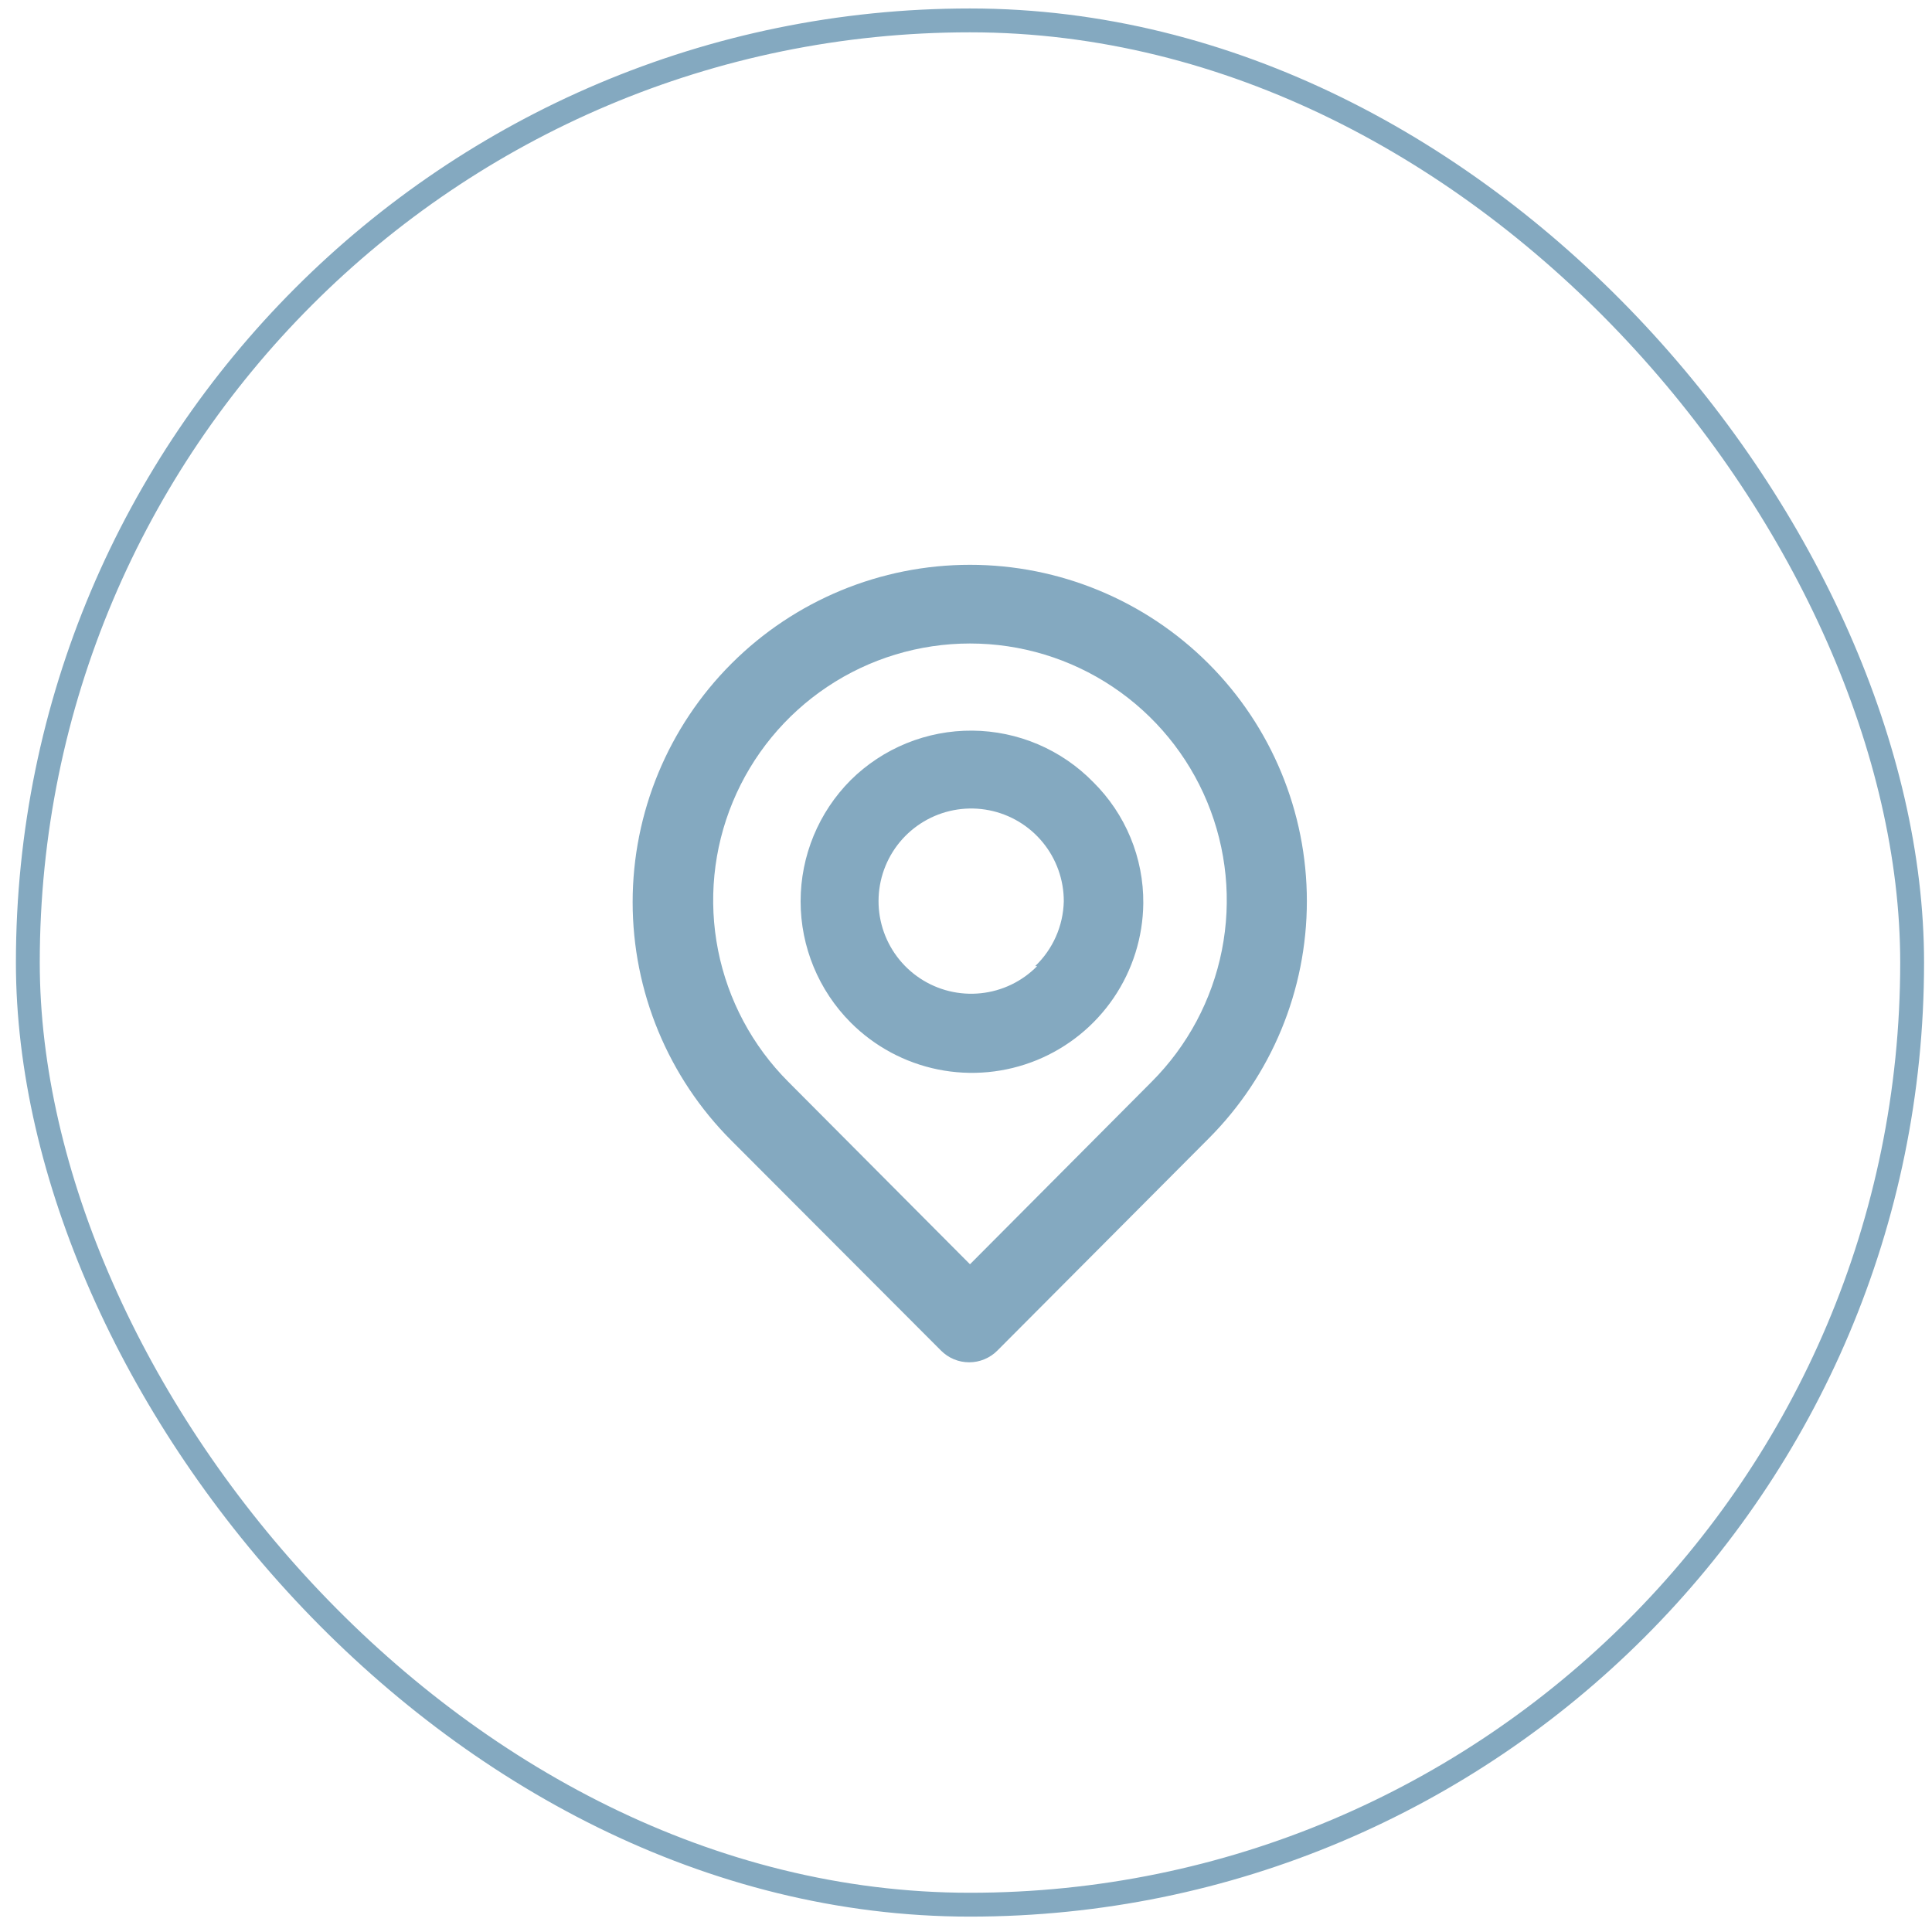 <svg width="81" height="81" viewBox="0 0 81 81" fill="none" xmlns="http://www.w3.org/2000/svg">
<path d="M50.667 27.822C48.014 25.17 44.417 23.68 40.667 23.68C36.916 23.68 33.319 25.17 30.667 27.822C28.014 30.474 26.524 34.071 26.524 37.822C26.524 41.573 28.014 45.17 30.667 47.822L39.45 56.622C39.605 56.778 39.789 56.902 39.992 56.987C40.195 57.072 40.413 57.115 40.633 57.115C40.853 57.115 41.071 57.072 41.274 56.987C41.477 56.902 41.662 56.778 41.817 56.622L50.667 47.739C53.308 45.098 54.791 41.516 54.791 37.78C54.791 34.045 53.308 30.463 50.667 27.822V27.822ZM48.283 45.355L40.667 53.005L33.05 45.355C31.545 43.849 30.521 41.931 30.106 39.843C29.692 37.754 29.905 35.59 30.721 33.623C31.536 31.656 32.916 29.976 34.686 28.793C36.456 27.61 38.538 26.979 40.667 26.979C42.796 26.979 44.877 27.61 46.647 28.793C48.418 29.976 49.798 31.656 50.613 33.623C51.428 35.59 51.642 37.754 51.227 39.843C50.812 41.931 49.788 43.849 48.283 45.355V45.355ZM35.667 32.705C34.321 34.055 33.566 35.883 33.566 37.789C33.566 39.694 34.321 41.522 35.667 42.872C36.666 43.873 37.939 44.557 39.326 44.838C40.713 45.118 42.151 44.983 43.462 44.449C44.772 43.915 45.895 43.006 46.691 41.836C47.486 40.666 47.919 39.287 47.933 37.872C47.941 36.927 47.759 35.991 47.398 35.118C47.037 34.245 46.505 33.453 45.833 32.789C45.173 32.113 44.385 31.575 43.516 31.204C42.646 30.834 41.712 30.64 40.767 30.632C39.822 30.624 38.885 30.804 38.01 31.159C37.135 31.515 36.338 32.041 35.667 32.705V32.705ZM43.483 40.505C42.852 41.147 42.017 41.549 41.122 41.642C40.227 41.736 39.327 41.517 38.576 41.02C37.825 40.524 37.27 39.782 37.005 38.922C36.74 38.062 36.783 37.136 37.125 36.304C37.467 35.471 38.088 34.784 38.881 34.358C39.674 33.933 40.59 33.796 41.473 33.971C42.356 34.147 43.151 34.623 43.721 35.32C44.291 36.016 44.602 36.889 44.6 37.789C44.576 38.818 44.144 39.795 43.4 40.505H43.483Z" fill="#84A9C0"/>
<rect x="1.167" y="0.855" width="79" height="79" rx="39.5" stroke="#84A9C0"/>
</svg>
